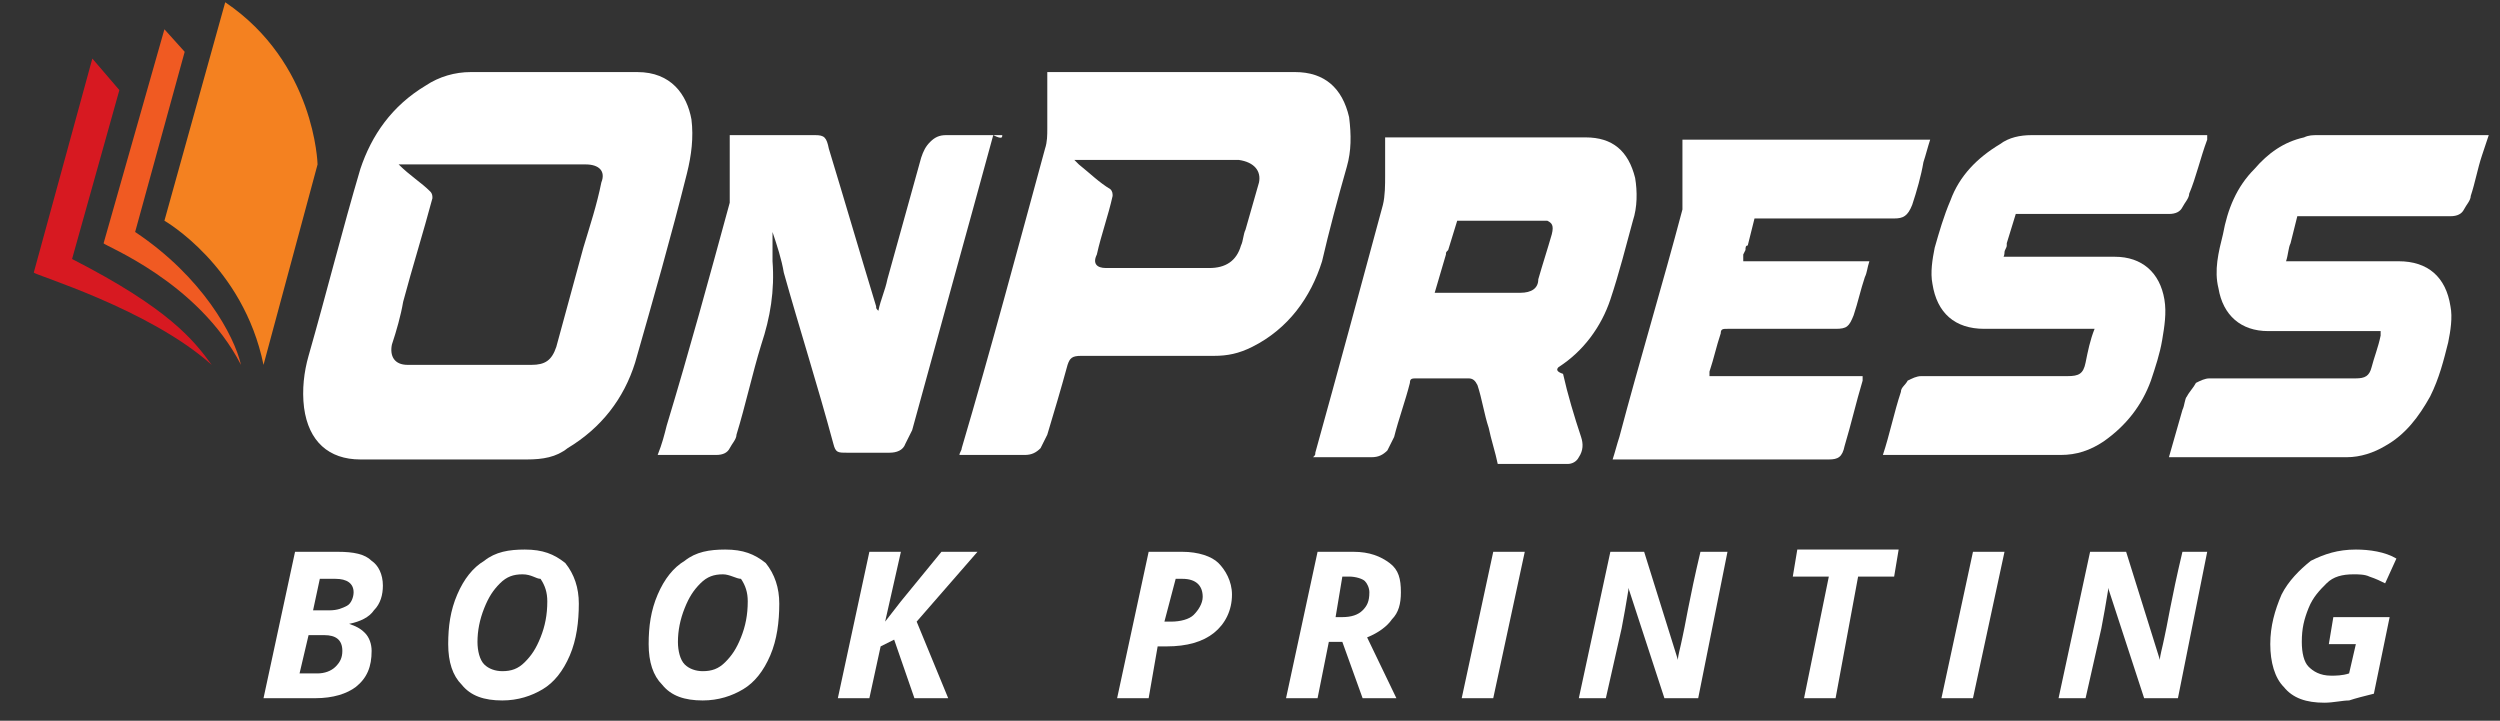 <?xml version="1.0" encoding="utf-8"?>
<!-- Generator: Adobe Illustrator 28.1.0, SVG Export Plug-In . SVG Version: 6.00 Build 0)  -->
<svg version="1.1" id="Layer_1" xmlns="http://www.w3.org/2000/svg" xmlns:xlink="http://www.w3.org/1999/xlink" x="0px" y="0px"
	 viewBox="0 0 111 32" style="enable-background:new 0 0 111 32;" xml:space="preserve">
<rect x="0" y="0" width="111" height="32" fill="#333333" stroke="none"/>
<style type="text/css">
	.st0{fill:#FFFFFF;}
	.st1{fill:#F48120;}
	.st2{fill:#F05A22;}
	.st3{fill:#D71921;}
</style>
<g>
	<g>
		<g>
			<path class="st0" d="M15,24.5c0.7,0,1.2,0.1,1.5,0.4c0.3,0.2,0.5,0.6,0.5,1.1c0,0.4-0.1,0.8-0.4,1.1c-0.2,0.3-0.6,0.5-1.1,0.6v0
				c0.3,0.1,0.5,0.2,0.7,0.4c0.2,0.2,0.3,0.5,0.3,0.8c0,0.7-0.2,1.2-0.7,1.6C15.4,30.8,14.8,31,14,31h-2.3l1.4-6.5H15z M13.3,29.9
				h0.8c0.3,0,0.6-0.1,0.8-0.3c0.2-0.2,0.3-0.4,0.3-0.7c0-0.5-0.3-0.7-0.8-0.7h-0.7L13.3,29.9z M13.9,27.1h0.7
				c0.4,0,0.6-0.1,0.8-0.2c0.2-0.1,0.3-0.4,0.3-0.6c0-0.4-0.3-0.6-0.8-0.6h-0.7L13.9,27.1z"/>
			<path class="st0" d="M25.7,26.8c0,0.8-0.1,1.6-0.4,2.3c-0.3,0.7-0.7,1.2-1.2,1.5c-0.5,0.3-1.1,0.5-1.8,0.5
				c-0.8,0-1.4-0.2-1.8-0.7c-0.4-0.4-0.6-1-0.6-1.8c0-0.8,0.1-1.5,0.4-2.2s0.7-1.2,1.2-1.5c0.5-0.4,1.1-0.5,1.8-0.5
				c0.8,0,1.3,0.2,1.8,0.6C25.5,25.5,25.7,26.1,25.7,26.8z M23.2,25.5c-0.4,0-0.7,0.1-1,0.4c-0.3,0.3-0.5,0.6-0.7,1.1
				s-0.3,1-0.3,1.5c0,0.4,0.1,0.8,0.3,1c0.2,0.2,0.5,0.3,0.8,0.3c0.4,0,0.7-0.1,1-0.4c0.3-0.3,0.5-0.6,0.7-1.1
				c0.2-0.5,0.3-1,0.3-1.6c0-0.4-0.1-0.7-0.3-1C23.8,25.7,23.6,25.5,23.2,25.5z"/>
			<path class="st0" d="M34.6,26.8c0,0.8-0.1,1.6-0.4,2.3c-0.3,0.7-0.7,1.2-1.2,1.5c-0.5,0.3-1.1,0.5-1.8,0.5
				c-0.8,0-1.4-0.2-1.8-0.7c-0.4-0.4-0.6-1-0.6-1.8c0-0.8,0.1-1.5,0.4-2.2s0.7-1.2,1.2-1.5c0.5-0.4,1.1-0.5,1.8-0.5
				c0.8,0,1.3,0.2,1.8,0.6C34.4,25.5,34.6,26.1,34.6,26.8z M32.1,25.5c-0.4,0-0.7,0.1-1,0.4c-0.3,0.3-0.5,0.6-0.7,1.1
				s-0.3,1-0.3,1.5c0,0.4,0.1,0.8,0.3,1c0.2,0.2,0.5,0.3,0.8,0.3c0.4,0,0.7-0.1,1-0.4c0.3-0.3,0.5-0.6,0.7-1.1
				c0.2-0.5,0.3-1,0.3-1.6c0-0.4-0.1-0.7-0.3-1C32.7,25.7,32.4,25.5,32.1,25.5z"/>
			<path class="st0" d="M42.1,31h-1.5l-0.9-2.6l-0.6,0.3L38.6,31h-1.4l1.4-6.5H40l-0.7,3.1l0.7-0.9l1.8-2.2h1.6l-2.7,3.1L42.1,31z"
				/>
			<path class="st0" d="M54.7,26.4c0,0.7-0.3,1.3-0.8,1.7c-0.5,0.4-1.2,0.6-2.1,0.6h-0.4L51,31h-1.4l1.4-6.5h1.5
				c0.7,0,1.3,0.2,1.6,0.5S54.7,25.8,54.7,26.4z M51.7,27.6H52c0.4,0,0.8-0.1,1-0.3c0.2-0.2,0.4-0.5,0.4-0.8c0-0.5-0.3-0.8-0.9-0.8
				h-0.3L51.7,27.6z"/>
			<path class="st0" d="M59,28.5L58.5,31h-1.4l1.4-6.5h1.6c0.7,0,1.2,0.2,1.6,0.5c0.4,0.3,0.5,0.7,0.5,1.3c0,0.5-0.1,0.9-0.4,1.2
				c-0.2,0.3-0.6,0.6-1.1,0.8L62,31h-1.5l-0.9-2.5H59z M59.3,27.4h0.3c0.4,0,0.7-0.1,0.9-0.3c0.2-0.2,0.3-0.4,0.3-0.8
				c0-0.2-0.1-0.4-0.2-0.5c-0.1-0.1-0.4-0.2-0.7-0.2h-0.3L59.3,27.4z"/>
			<path class="st0" d="M64.9,31l1.4-6.5h1.4L66.3,31H64.9z"/>
			<path class="st0" d="M75.4,31h-1.5l-1.6-4.9h0l0,0.1c-0.1,0.6-0.2,1.2-0.3,1.7L71.3,31h-1.2l1.4-6.5H73l1.5,4.8h0
				c0-0.2,0.1-0.5,0.2-1c0.1-0.4,0.3-1.7,0.8-3.8h1.2L75.4,31z"/>
			<path class="st0" d="M81.5,31h-1.4l1.1-5.4h-1.6l0.2-1.2h4.5l-0.2,1.2h-1.6L81.5,31z"/>
			<path class="st0" d="M86.2,31l1.4-6.5H89L87.6,31H86.2z"/>
			<path class="st0" d="M96.7,31h-1.5l-1.6-4.9h0l0,0.1c-0.1,0.6-0.2,1.2-0.3,1.7L92.6,31h-1.2l1.4-6.5h1.6l1.5,4.8h0
				c0-0.2,0.1-0.5,0.2-1c0.1-0.4,0.3-1.7,0.8-3.8H98L96.7,31z"/>
			<path class="st0" d="M103.6,27.4h2.5l-0.7,3.4c-0.4,0.1-0.8,0.2-1.1,0.3c-0.3,0-0.7,0.1-1.1,0.1c-0.8,0-1.4-0.2-1.8-0.7
				c-0.4-0.4-0.6-1.1-0.6-1.9c0-0.8,0.2-1.5,0.5-2.2c0.3-0.6,0.8-1.1,1.3-1.5c0.6-0.3,1.2-0.5,2-0.5c0.6,0,1.3,0.1,1.8,0.4l-0.5,1.1
				c-0.2-0.1-0.4-0.2-0.7-0.3c-0.2-0.1-0.5-0.1-0.7-0.1c-0.5,0-0.9,0.1-1.2,0.4s-0.6,0.6-0.8,1.1c-0.2,0.5-0.3,0.9-0.3,1.5
				c0,0.5,0.1,0.9,0.3,1.1c0.2,0.2,0.5,0.4,1,0.4c0.2,0,0.5,0,0.8-0.1l0.3-1.3h-1.2L103.6,27.4z"/>
		</g>
		<g>
			<path class="st0" d="M30.7,5.3c-0.2-1.1-0.9-2.1-2.4-2.1c-2.5,0-4.9,0-7.4,0c-0.7,0-1.4,0.2-2,0.6C17.4,4.7,16.5,6,16,7.5
				c-0.8,2.7-1.5,5.5-2.3,8.3c-0.2,0.7-0.3,1.5-0.2,2.3c0.2,1.5,1.1,2.3,2.5,2.3c1.2,0,2.5,0,3.7,0c1.2,0,2.5,0,3.7,0
				c0.7,0,1.3-0.1,1.8-0.5c1.5-0.9,2.5-2.2,3-3.8c0.8-2.8,1.6-5.6,2.3-8.4C30.7,6.9,30.8,6.1,30.7,5.3z M26.7,8.1
				c-0.2,1-0.5,1.9-0.8,2.9c-0.4,1.5-0.8,2.9-1.2,4.4c-0.2,0.6-0.5,0.8-1.1,0.8c-1.8,0-3.7,0-5.5,0c-0.6,0-0.8-0.4-0.7-0.9
				c0.2-0.6,0.4-1.3,0.5-1.9c0.4-1.5,0.9-3.1,1.3-4.6c0-0.1,0-0.2-0.1-0.3c-0.4-0.4-0.9-0.7-1.4-1.2c0.1,0,0.2,0,0.3,0
				c2.7,0,5.3,0,8,0C26.6,7.3,26.9,7.6,26.7,8.1z"/>
			<path class="st0" d="M59.8,7.4C60,6.7,60,6,59.9,5.2c-0.3-1.3-1.1-2-2.4-2c-3.6,0-7.1,0-10.7,0c-0.1,0-0.2,0-0.3,0
				c0,0.1,0,0.2,0,0.3c0,0.7,0,1.5,0,2.2c0,0.3,0,0.6-0.1,0.9c-1.2,4.4-2.4,8.9-3.7,13.3c0,0.1-0.1,0.2-0.1,0.3c0.1,0,0.1,0,0.2,0
				c0.9,0,1.8,0,2.7,0c0.3,0,0.5-0.1,0.7-0.3c0.1-0.2,0.2-0.4,0.3-0.6c0.3-1,0.6-2,0.9-3.1c0.1-0.3,0.2-0.4,0.6-0.4c2,0,3.9,0,5.9,0
				c0.6,0,1.1-0.1,1.7-0.4c1.6-0.8,2.6-2.2,3.1-3.8C59,10.3,59.4,8.8,59.8,7.4z M55.9,8.1c-0.2,0.7-0.4,1.4-0.6,2.1
				c-0.1,0.2-0.1,0.5-0.2,0.7c-0.2,0.7-0.7,1-1.4,1c-1.5,0-3,0-4.6,0c-0.4,0-0.6-0.2-0.4-0.6c0.2-0.9,0.5-1.7,0.7-2.6
				c0-0.1,0-0.2-0.1-0.3c-0.5-0.3-0.9-0.7-1.4-1.1c-0.1-0.1-0.1-0.1-0.2-0.2c0,0,0,0,0,0c0.1,0,0.1,0,0.2,0c2.4,0,4.7,0,7.1,0
				C55.7,7.2,56,7.6,55.9,8.1z"/>
			<path class="st0" d="M69.2,16.3c1.1-0.7,1.9-1.8,2.3-3c0.4-1.2,0.7-2.4,1-3.5c0.2-0.6,0.2-1.3,0.1-1.9c-0.3-1.2-1-1.8-2.2-1.8
				c-2.9,0-5.7,0-8.6,0c-0.1,0-0.2,0-0.3,0c0,0.1,0,0.2,0,0.2c0,0.5,0,1,0,1.5c0,0.4,0,0.9-0.1,1.3c-1,3.7-2,7.4-3,11
				c0,0.1,0,0.1-0.1,0.2c0.9,0,1.7,0,2.6,0c0.3,0,0.5-0.1,0.7-0.3c0.1-0.2,0.2-0.4,0.3-0.6c0.2-0.8,0.5-1.6,0.7-2.4
				c0-0.2,0.1-0.2,0.3-0.2c0.8,0,1.5,0,2.3,0c0.2,0,0.3,0.1,0.4,0.3c0.2,0.6,0.3,1.3,0.5,1.9c0.1,0.5,0.3,1.1,0.4,1.6
				c0,0,0.1,0,0.1,0c1,0,2,0,3,0c0.2,0,0.4-0.1,0.5-0.3c0.2-0.3,0.2-0.6,0.1-0.9c-0.3-0.9-0.6-1.9-0.8-2.8
				C69.1,16.5,69.1,16.4,69.2,16.3z M68.9,10.4c-0.2,0.7-0.4,1.3-0.6,2C68.3,12.8,68,13,67.5,13c-1.2,0-2.4,0-3.6,0
				c-0.1,0-0.1,0-0.2,0l0.5-1.7c0-0.1,0-0.1,0.1-0.2l0.4-1.3c1.3,0,2.7,0,4,0C68.9,9.9,69,10,68.9,10.4z"/>
			<path class="st0" d="M44.5,6c-0.1,0-0.2,0-0.2,0c-0.8,0-1.6,0-2.3,0c-0.3,0-0.5,0.1-0.7,0.3C41.1,6.5,41,6.7,40.9,7
				c-0.5,1.8-1,3.6-1.5,5.4c-0.1,0.5-0.3,0.9-0.4,1.4c-0.1-0.1-0.1-0.1-0.1-0.2c-0.7-2.3-1.4-4.7-2.1-7C36.7,6.1,36.6,6,36.2,6
				c-1.2,0-2.4,0-3.6,0c-0.1,0-0.1,0-0.2,0c0,0.1,0,0.1,0,0.2c0,0.8,0,1.6,0,2.4c0,0.1,0,0.3,0,0.4c-0.9,3.3-1.8,6.6-2.8,9.9
				c-0.1,0.4-0.2,0.8-0.4,1.3c0.1,0,0.2,0,0.3,0c0.8,0,1.6,0,2.3,0c0.3,0,0.5-0.1,0.6-0.3c0.1-0.2,0.3-0.4,0.3-0.6
				c0.4-1.3,0.7-2.7,1.1-4c0.4-1.2,0.6-2.4,0.5-3.7c0-0.3,0-0.6,0-0.9c0-0.2,0-0.3,0-0.5c0,0,0,0,0,0c0,0,0,0.1,0,0.1
				c0.2,0.6,0.4,1.2,0.5,1.8c0.7,2.5,1.5,5,2.2,7.6c0.1,0.4,0.2,0.4,0.6,0.4c0.6,0,1.3,0,1.9,0c0.3,0,0.6-0.1,0.7-0.4
				c0.1-0.2,0.2-0.4,0.3-0.6c1.2-4.4,2.4-8.7,3.6-13.1C44.5,6.2,44.5,6.1,44.5,6z"/>
			<path class="st0" d="M110.5,6c-2.5,0-5,0-7.6,0c-0.2,0-0.4,0-0.6,0.1c-0.9,0.2-1.6,0.7-2.2,1.4c-0.8,0.8-1.2,1.8-1.4,2.9
				c-0.2,0.8-0.4,1.6-0.2,2.4c0.2,1.2,1,1.9,2.2,1.9c1.6,0,3.1,0,4.7,0c0.1,0,0.2,0,0.3,0c0,0.1,0,0.1,0,0.2c-0.1,0.5-0.3,1-0.4,1.4
				c-0.1,0.4-0.3,0.5-0.7,0.5c-2.2,0-4.4,0-6.5,0c-0.2,0-0.4,0.1-0.6,0.2c-0.1,0.2-0.3,0.4-0.4,0.6C97,17.7,97,18,96.9,18.2
				c-0.2,0.7-0.4,1.4-0.6,2.1c0.1,0,0.2,0,0.3,0c2.5,0,5.1,0,7.6,0c0.6,0,1.2-0.2,1.7-0.5c0.9-0.5,1.5-1.3,2-2.2
				c0.4-0.8,0.6-1.6,0.8-2.4c0.1-0.5,0.2-1.1,0.1-1.6c-0.2-1.3-1-2-2.3-2c-1.6,0-3.1,0-4.7,0c-0.1,0-0.2,0-0.3,0
				c0.1-0.3,0.1-0.6,0.2-0.8c0,0,0,0,0,0l0.3-1.2c2.3,0,4.6,0,6.8,0c0.3,0,0.5-0.1,0.6-0.3c0.1-0.2,0.3-0.4,0.3-0.6
				c0.2-0.6,0.3-1.2,0.5-1.8c0.1-0.3,0.2-0.6,0.3-0.9C110.7,6,110.6,6,110.5,6z"/>
			<path class="st0" d="M77.4,11.3l0.1-0.2c0-0.1,0-0.2,0.1-0.2c0,0,0,0,0,0l0.3-1.2c2.1,0,4.1,0,6.2,0c0.4,0,0.6-0.1,0.8-0.6
				c0.2-0.6,0.4-1.3,0.5-1.9c0.1-0.3,0.2-0.7,0.3-1c-3.7,0-7.3,0-11,0c0,0.1,0,0.2,0,0.2c0,0.9,0,1.7,0,2.6c0,0.1,0,0.2,0,0.3
				c-0.9,3.4-1.9,6.7-2.8,10.1c-0.1,0.3-0.2,0.7-0.3,1c0.1,0,0.2,0,0.3,0c3.1,0,6.2,0,9.3,0c0.4,0,0.6-0.1,0.7-0.6
				c0.3-1,0.5-1.9,0.8-2.9c0,0,0-0.1,0-0.2c-2.3,0-4.5,0-6.8,0c0-0.1,0-0.1,0-0.2c0.2-0.6,0.3-1.1,0.5-1.7c0-0.2,0.1-0.2,0.3-0.2
				c1.6,0,3.2,0,4.8,0c0.5,0,0.6-0.1,0.8-0.6c0.2-0.6,0.3-1.1,0.5-1.7c0.1-0.2,0.1-0.4,0.2-0.7c-1.9,0-3.7,0-5.6,0
				C77.4,11.5,77.4,11.4,77.4,11.3z"/>
			<path class="st0" d="M89,11.2c0-0.1,0.1-0.2,0.1-0.3c0,0,0,0,0-0.1l0.4-1.3c2.3,0,4.6,0,6.8,0c0.3,0,0.5-0.1,0.6-0.3
				c0.1-0.2,0.3-0.4,0.3-0.6C97.5,7.9,97.7,7,98,6.2c0-0.1,0-0.1,0-0.2c-0.1,0-0.1,0-0.2,0c-2.5,0-5.1,0-7.6,0c-0.5,0-1,0.1-1.4,0.4
				c-1,0.6-1.8,1.4-2.2,2.5c-0.3,0.7-0.5,1.4-0.7,2.1c-0.1,0.5-0.2,1.1-0.1,1.6c0.2,1.3,1,2,2.3,2c1.5,0,3.1,0,4.6,0
				c0.1,0,0.2,0,0.3,0c-0.2,0.5-0.3,1-0.4,1.5c-0.1,0.5-0.3,0.6-0.8,0.6c-2.2,0-4.3,0-6.5,0c-0.2,0-0.4,0.1-0.6,0.2
				c-0.1,0.2-0.3,0.3-0.3,0.5c-0.3,0.9-0.5,1.9-0.8,2.8c0.1,0,0.2,0,0.3,0c2.5,0,5.1,0,7.6,0c0.7,0,1.3-0.2,1.9-0.6
				c1-0.7,1.7-1.6,2.1-2.7c0.2-0.6,0.4-1.2,0.5-1.8c0.1-0.6,0.2-1.2,0.1-1.8c-0.2-1.2-1-1.9-2.2-1.9c-1.6,0-3.1,0-4.7,0
				c-0.1,0-0.2,0-0.3,0C88.9,11.5,89,11.4,89,11.2L89,11.2z"/>
		</g>
	</g>
	<path class="st1" d="M11.7,16.2L11.7,16.2l2.4-8.9c0,0-0.1-4.5-4.1-7.2L7.3,9.8C7.3,9.8,10.8,11.8,11.7,16.2z"/>
	<path class="st2" d="M10.7,16.2L10.7,16.2C10.4,14.9,9,12.3,6,10.3l2.2-8l-0.9-1l-2.7,9.5C4.6,10.9,8.8,12.5,10.7,16.2z"/>
	<path class="st3" d="M9.4,16.2L9.4,16.2c-0.8-1.1-1.9-2.5-6.2-4.7l2.1-7.5L4.1,2.6l-2.6,9.5C1.5,12.2,6.6,13.7,9.4,16.2z"/>
</g>
</svg>
